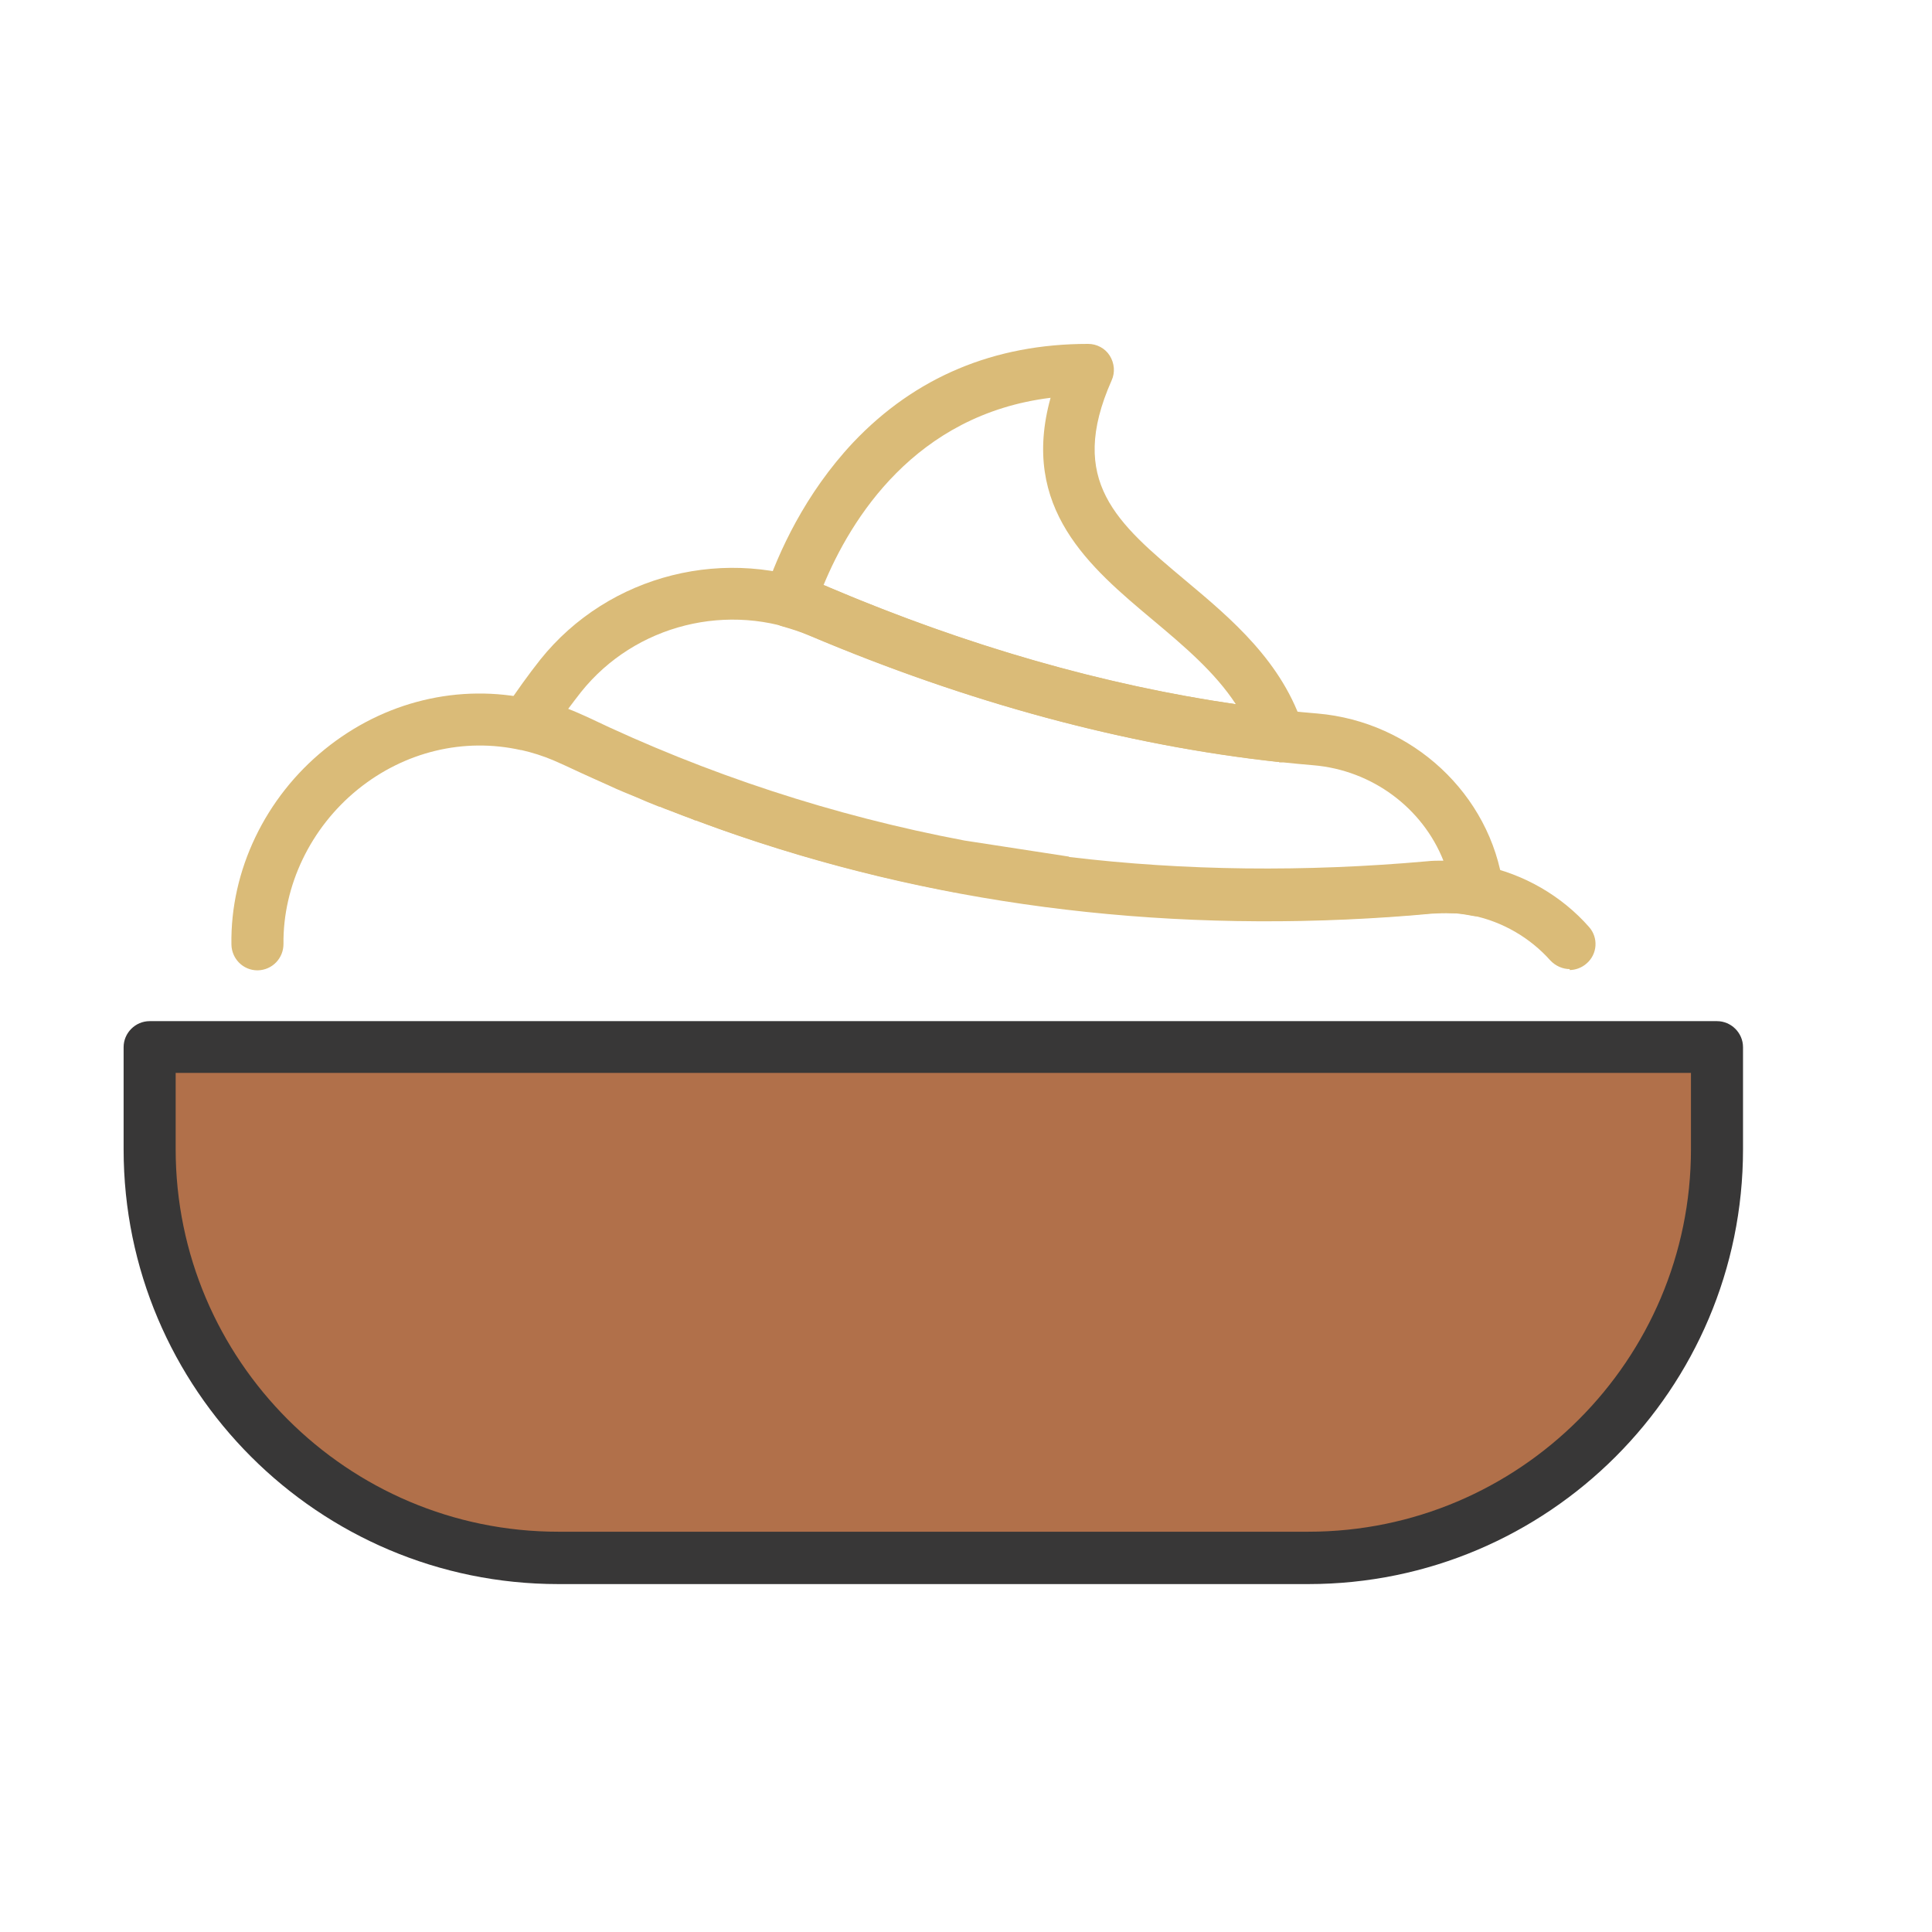 <?xml version="1.0" encoding="UTF-8"?><svg id="Calque_1" xmlns="http://www.w3.org/2000/svg" viewBox="0 0 62.36 62.36"><defs><style>.cls-1{fill:#b1704a;}.cls-2{fill:#dabb78;}.cls-3{fill:#383737;}</style></defs><path class="cls-1" d="m41.54,50.79h-23.1c-7.38,0-13.39-6.01-13.39-13.39v-3.15c0-.44.36-.8.8-.8h48.28c.44,0,.8.36.8.8v3.15c0,7.38-6.01,13.39-13.39,13.39Z"/><path class="cls-2" d="m50.67,31.28c-.23,0-.46-.1-.63-.28-.65-.73-1.54-1.25-2.51-1.45-.15-.03-.3-.05-.45-.07-.01,0-.02,0-.03,0-.02,0-.05,0-.07,0,0,0-.01,0-.02,0-.04,0-.08,0-.11,0-.21-.01-.42,0-.63.01-.44.04-.89.08-1.36.11-7.61.52-14.9-.44-21.64-2.84l-.38-.14c-.13-.05-.25-.09-.38-.14h-.03c-.12-.06-.25-.1-.38-.15-.13-.05-.26-.1-.39-.15-.12-.04-.24-.09-.36-.14,0,0,0,0-.01,0h0s0,0-.01,0c-.26-.1-.52-.21-.77-.32-.13-.05-.26-.11-.39-.16-.15-.06-.3-.13-.45-.2-.32-.14-.62-.28-.91-.41-.18-.08-.36-.17-.54-.25-.11-.05-.23-.1-.36-.16-.33-.14-.68-.25-1.03-.33,0,0-.01,0-.02,0-1.84-.41-3.75.05-5.26,1.27-1.53,1.24-2.42,3.11-2.4,4.99,0,.46-.36.84-.83.85,0,0,0,0-.01,0-.46,0-.83-.37-.84-.83-.04-2.39,1.09-4.75,3.02-6.31,1.9-1.54,4.33-2.13,6.66-1.61,0,0,.01,0,.02,0,.45.1.9.24,1.33.42.16.07.3.13.44.2.18.08.35.17.52.24.29.13.58.26.89.4.14.06.29.13.44.19.13.06.25.11.37.16.25.11.49.21.74.3.01,0,.03.01.04.02.11.04.22.09.33.13.13.05.25.1.38.15.13.05.25.09.37.14h.03c.12.06.24.1.35.14.07.02.13.05.2.07l.18.07c6.52,2.32,13.58,3.24,20.96,2.74.45-.03.9-.07,1.32-.1.29-.03.58-.03.87-.02.05,0,.1,0,.15.01.06,0,.12,0,.17.02.2.02.41.05.61.09,1.33.27,2.55.98,3.43,1.98.31.35.27.88-.08,1.18-.16.14-.36.21-.55.21Z"/><path class="cls-2" d="m40.89,29.71c-2.24,0-4.44-.13-6.61-.39,0,0-.02,0-.03,0l-3.41-.52s-.02,0-.03,0c-4.37-.82-8.61-2.21-12.61-4.13h0c-.45-.22-.92-.38-1.41-.49-.27-.06-.49-.25-.59-.5-.1-.26-.07-.55.08-.78.4-.6.78-1.13,1.16-1.61,2.21-2.76,6.04-3.72,9.32-2.33,5.37,2.28,10.67,3.65,15.76,4.07,3.06.26,5.59,2.6,6,5.59.04.27-.06.54-.26.73-.2.19-.48.26-.74.21-.44-.09-.88-.12-1.32-.08-1.78.16-3.56.24-5.32.24Zm-6.39-2.05c3.74.45,7.63.49,11.56.14.17-.02.35-.02.53-.02-.67-1.69-2.29-2.92-4.2-3.08-5.27-.44-10.75-1.85-16.28-4.2-2.59-1.1-5.61-.34-7.35,1.83-.14.18-.28.36-.42.55.21.08.41.17.61.26h0c3.86,1.85,7.95,3.19,12.18,3.99l3.38.52Z"/><path class="cls-2" d="m41.3,24.59s-.06,0-.09,0c-4.9-.54-9.97-1.91-15.1-4.08h0c-.26-.11-.53-.2-.85-.29-.22-.06-.41-.21-.52-.41-.11-.2-.13-.44-.06-.66.44-1.31,1.3-3.21,2.86-4.87,2-2.11,4.55-3.18,7.58-3.18.28,0,.55.14.7.38.15.24.18.54.06.8-1.44,3.25.17,4.6,2.39,6.46,1.47,1.23,3.14,2.63,3.81,4.78.08.27.03.56-.15.78-.16.19-.4.31-.65.31Zm-14.72-5.71c.06.02.13.05.19.08,0,0,0,0,0,0,4.45,1.89,8.86,3.15,13.12,3.77-.68-1.04-1.69-1.89-2.68-2.72-2.03-1.7-4.29-3.6-3.3-7.17-4.38.54-6.45,3.92-7.33,6.05Z"/><path class="cls-3" d="m42.23,51.13h-24.21c-7.74,0-14.03-6.29-14.03-14.03v-3.3c0-.46.38-.84.84-.84h50.59c.46,0,.84.38.84.84v3.3c0,7.74-6.29,14.03-14.03,14.03ZM5.67,34.63v2.46c0,6.81,5.54,12.35,12.35,12.35h24.21c6.81,0,12.35-5.54,12.35-12.35v-2.46H5.67Z"/></svg>